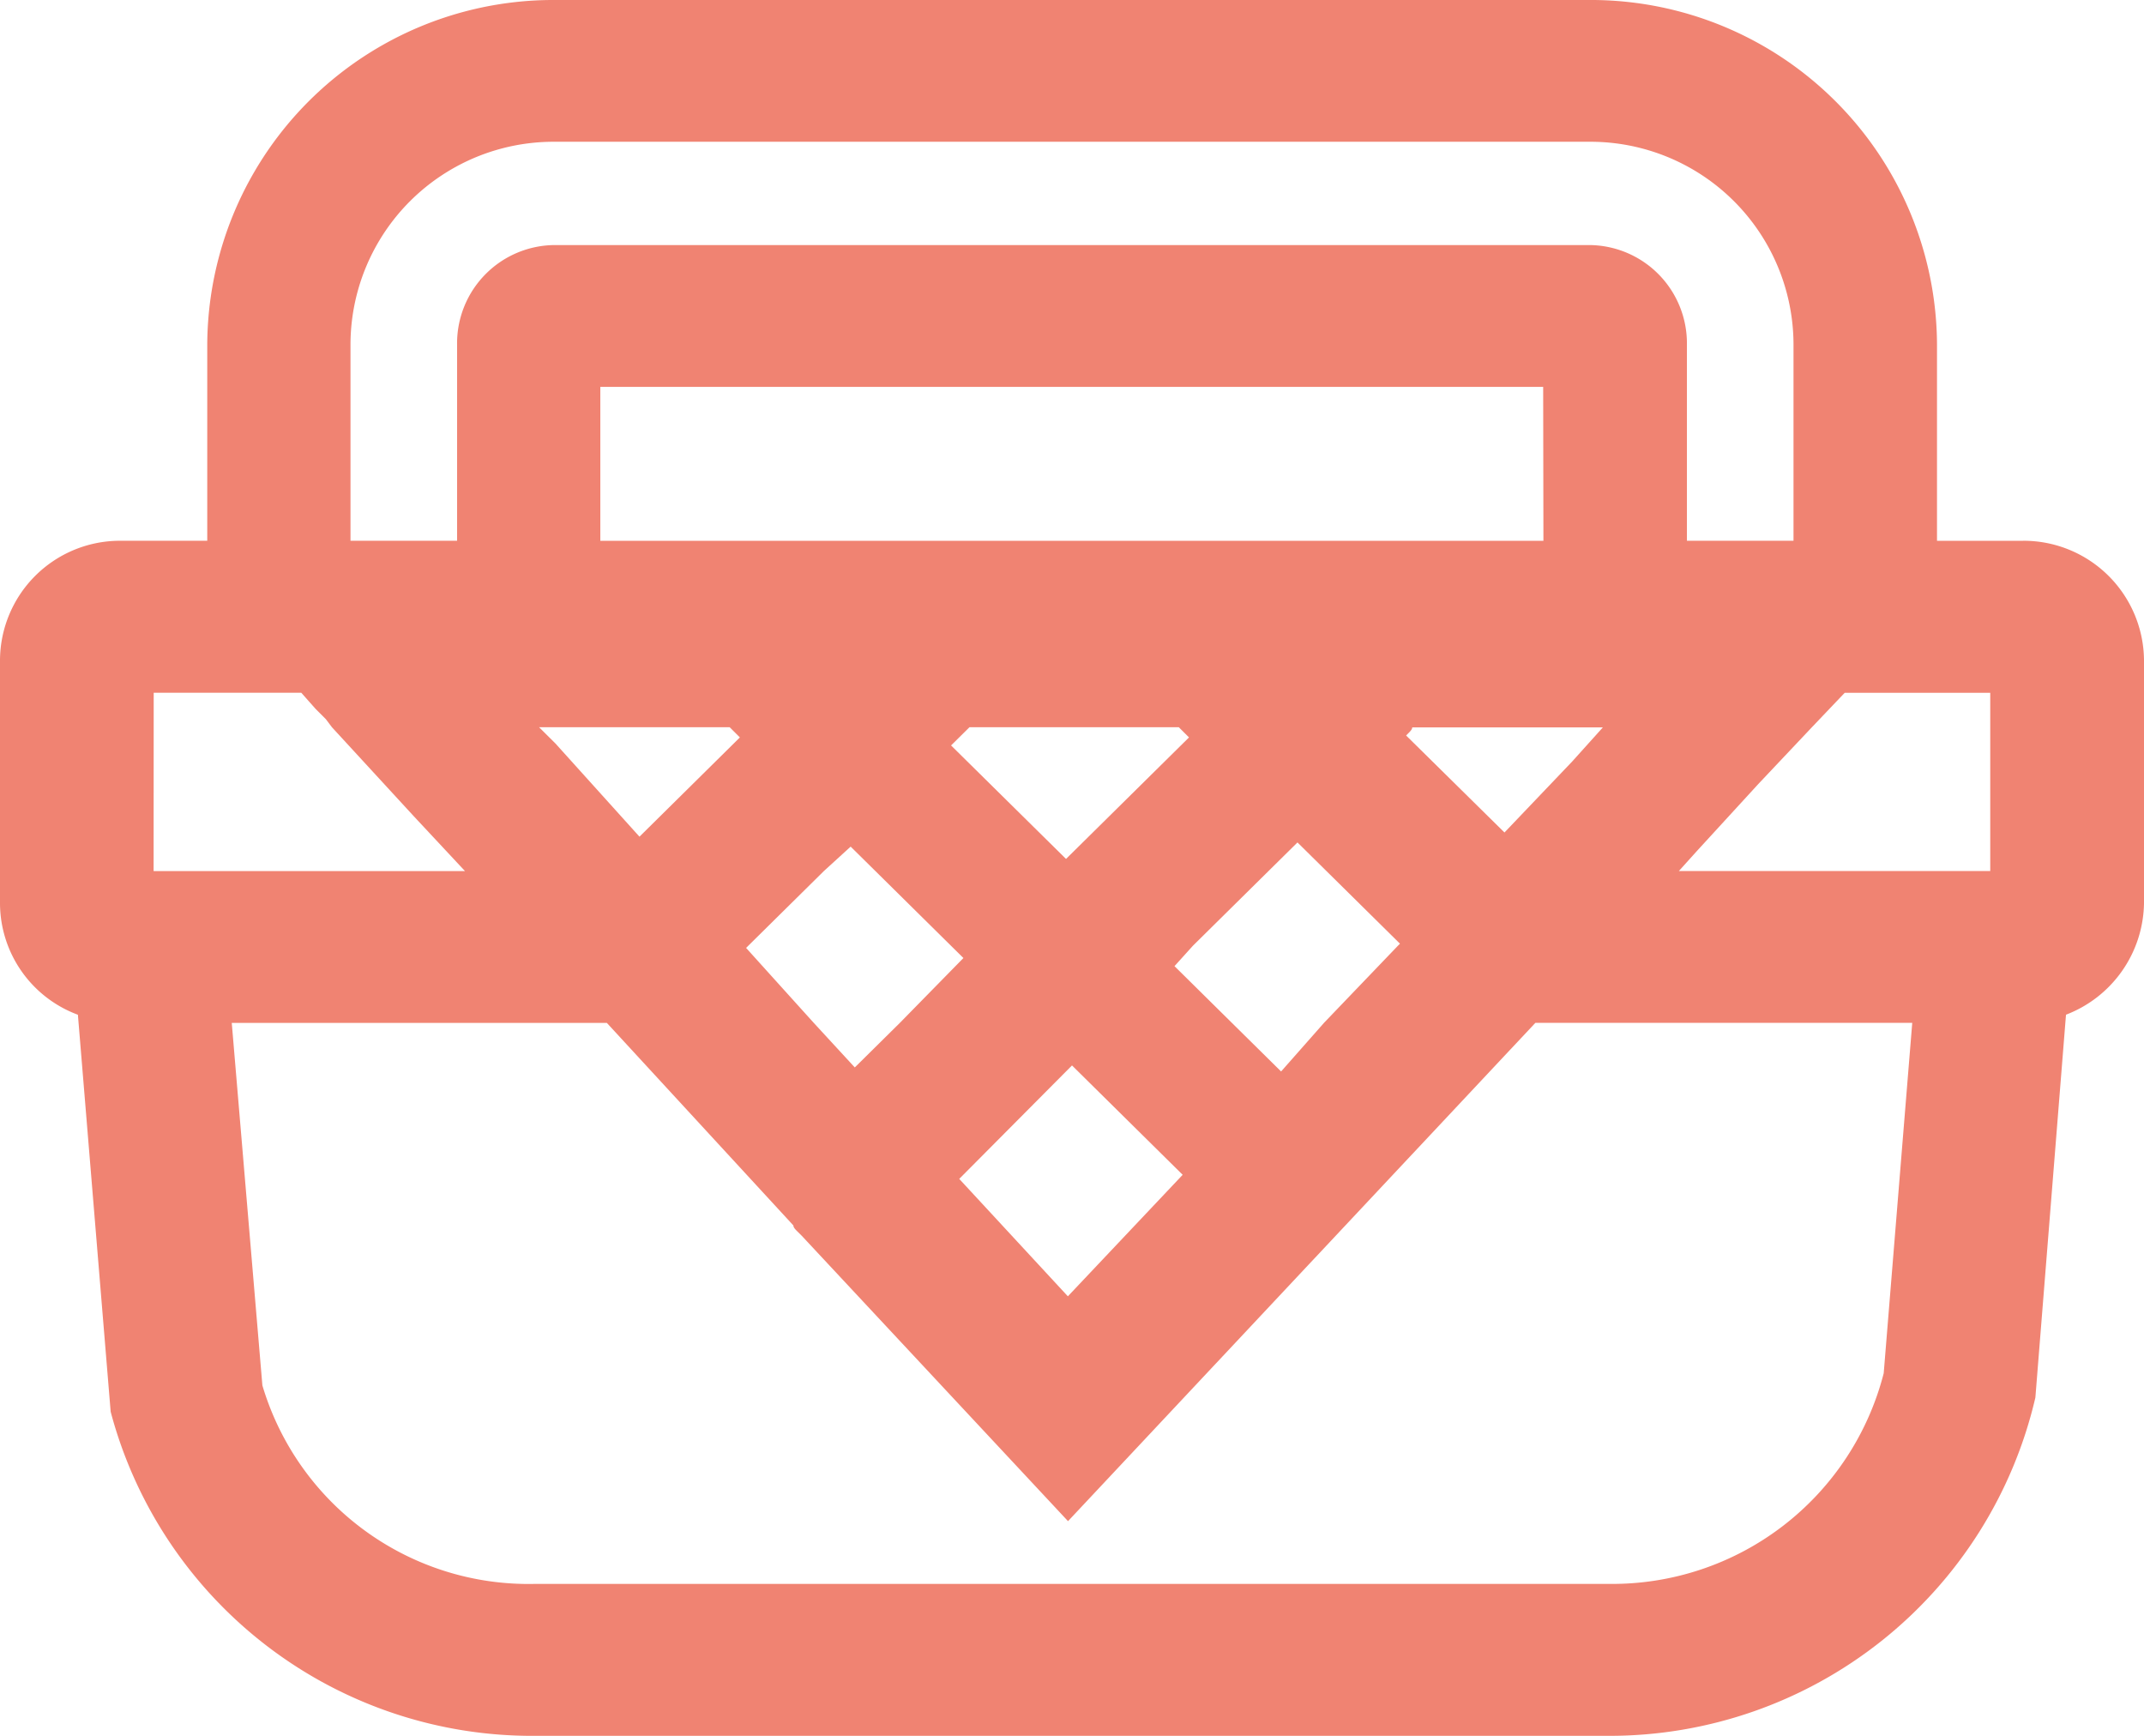 <svg xmlns="http://www.w3.org/2000/svg" width="42" height="34" viewBox="0 0 42 34"><path id="Tracciato_46700" data-name="Tracciato 46700" d="M40.771,40.549H39.085V36.7a6.78,6.78,0,0,0-6.826-6.744H12.021A6.78,6.78,0,0,0,5.2,36.7v3.848H3.469A2.351,2.351,0,0,0,1.14,42.889V47.65a2.336,2.336,0,0,0,1.526,2.182l.642,7.776a8.541,8.541,0,0,0,8.312,6.348H32.66a8.565,8.565,0,0,0,8.352-6.625l.6-7.5A2.377,2.377,0,0,0,43.14,47.65V42.889a2.359,2.359,0,0,0-2.369-2.341m-2.73,16.306a5.49,5.49,0,0,1-5.38,4.126H11.62a5.438,5.438,0,0,1-5.34-3.888l-.6-7.1h7.348l3.654,3.967c0,.04.04.079.08.119l.08.079,5.22,5.594,9.155-9.76H38.6ZM8.006,36.7a3.978,3.978,0,0,1,4.015-3.967H32.259A3.978,3.978,0,0,1,36.274,36.7v3.848H34.186V36.7a1.925,1.925,0,0,0-1.927-1.944H12.021A1.925,1.925,0,0,0,10.094,36.7v3.848H8.006ZM26.236,50.943l-.964-.952L24.148,48.88l.361-.4,1.486-1.468.562-.555.562.555,1.446,1.428-.04.04-1.446,1.508Zm-9.155-.952-1.325-1.468.04-.04,1.486-1.468.522-.476.482.476,1.486,1.468.241.238-1.245,1.27-.883.873Zm14.294-9.442H12.9V37.534h18.47Zm.562,4.324-1.325,1.389-1.927-1.9.04-.04c.04-.04.08-.079.08-.119H32.54ZM11.7,44.2h3.734l.2.2-1.967,1.944-1.646-1.825Zm8.071.357.361-.357h4.1l.2.2-2.409,2.38Zm2.369,6.268,2.168,2.142-2.249,2.38-2.128-2.3Zm-17.989-7.3H7.042l.281.317.2.2.12.159,1.606,1.746,1,1.071h-6.1Zm30.235,3.095,1.2-1.309L36.635,44.2l.642-.674h2.851v3.491h-6.1Z" transform="translate(-1.14 -29.956)" fill="#f08372"></path></svg>